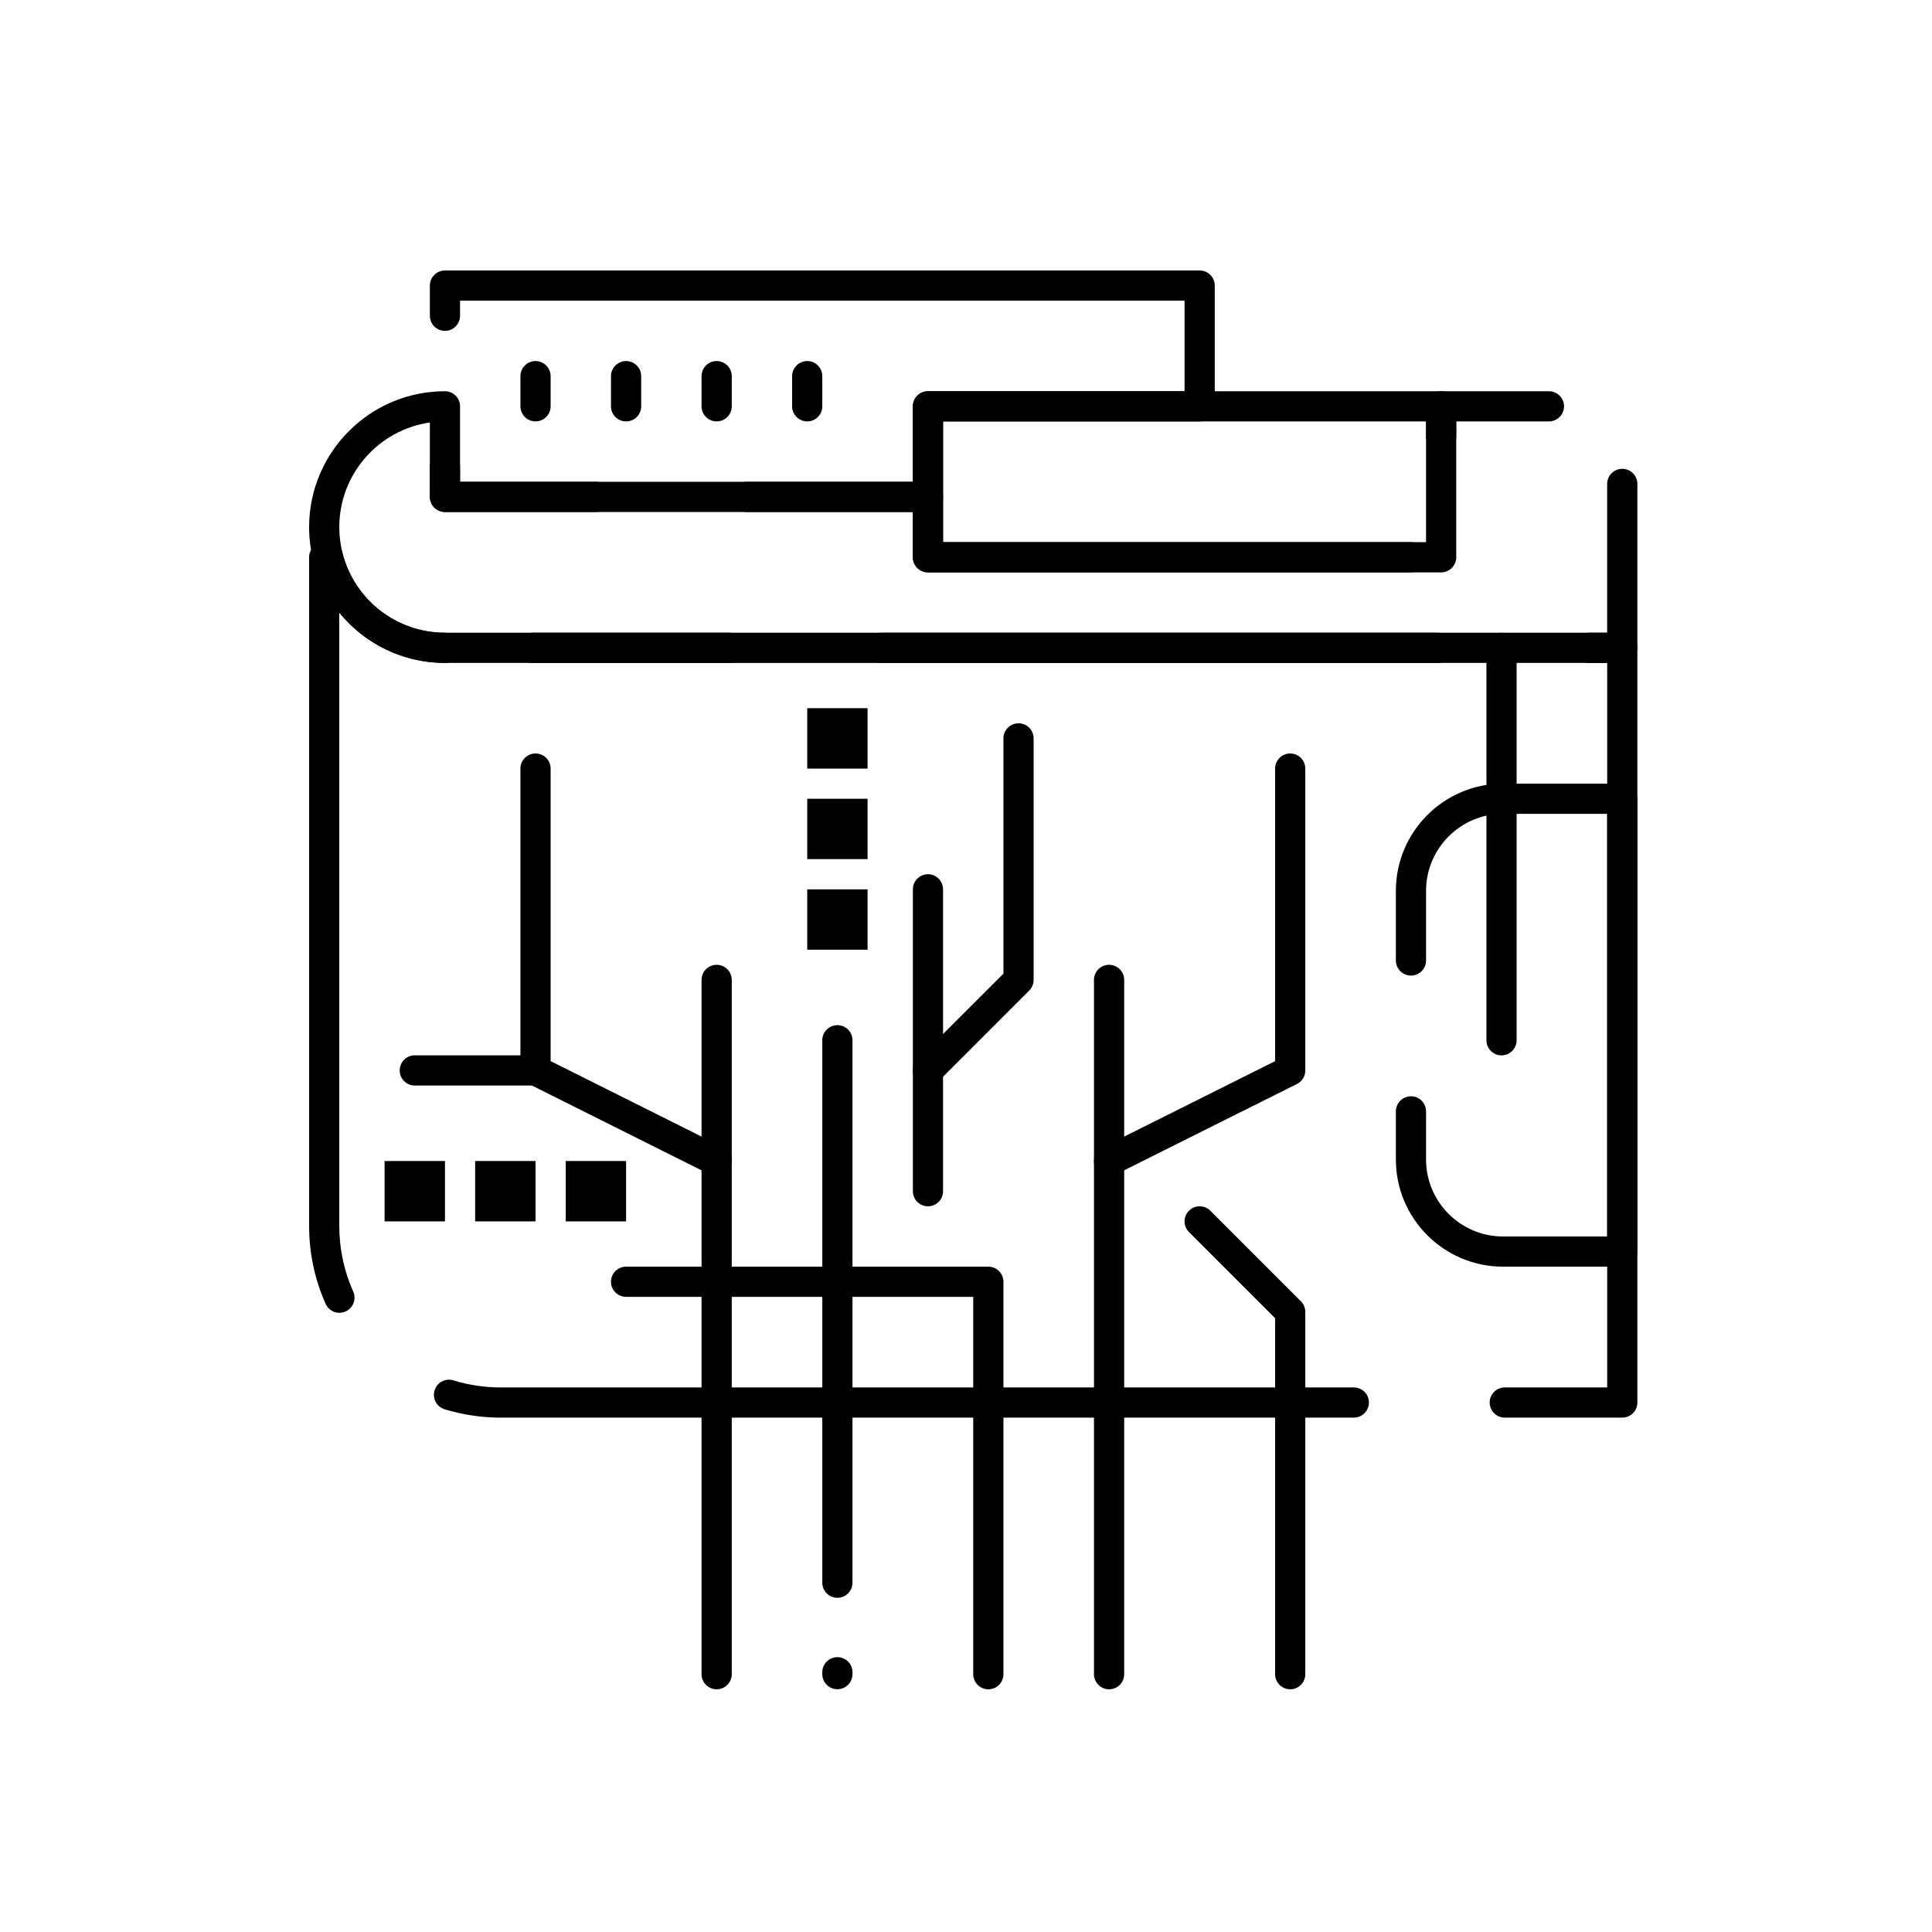 <svg width="38" height="38" viewBox="0 0 50 50" fill="none" xmlns="http://www.w3.org/2000/svg">
<path d="M41.985 36.688H38.944C38.728 36.688 38.553 36.513 38.553 36.297C38.553 36.081 38.728 35.907 38.944 35.907H41.594V17.157H41.12C40.904 17.157 40.729 16.982 40.729 16.766C40.729 16.55 40.904 16.375 41.12 16.375H41.985C42.2 16.375 42.375 16.55 42.375 16.766V36.297C42.375 36.513 42.2 36.688 41.985 36.688L41.985 36.688ZM35.037 36.688H12.961C12.466 36.688 11.976 36.615 11.505 36.471C11.299 36.407 11.183 36.189 11.247 35.983C11.31 35.776 11.528 35.66 11.735 35.724C12.13 35.845 12.543 35.907 12.961 35.907H35.037C35.253 35.907 35.428 36.081 35.428 36.297C35.428 36.513 35.253 36.688 35.037 36.688ZM8.784 33.976C8.635 33.976 8.492 33.889 8.427 33.744C8.144 33.107 8 32.429 8 31.727V14.422C8 14.206 8.175 14.031 8.391 14.031H8.489C8.667 14.031 8.823 14.152 8.867 14.325C9.178 15.532 10.267 16.375 11.516 16.375C11.731 16.375 11.906 16.55 11.906 16.766C11.906 16.981 11.731 17.156 11.516 17.156C10.427 17.156 9.433 16.658 8.781 15.853V31.726C8.781 32.318 8.902 32.889 9.141 33.425C9.229 33.623 9.14 33.853 8.943 33.941C8.891 33.964 8.838 33.975 8.784 33.975L8.784 33.976ZM37.213 17.157H13.776C13.56 17.157 13.385 16.982 13.385 16.766C13.385 16.55 13.56 16.375 13.776 16.375H37.213C37.429 16.375 37.603 16.55 37.603 16.766C37.603 16.982 37.429 17.157 37.213 17.157Z" fill="black"/>
<path d="M24.016 13.25H11.516C11.3 13.25 11.125 13.075 11.125 12.859V12.078C11.125 11.863 11.3 11.688 11.516 11.688C11.732 11.688 11.906 11.863 11.906 12.078V12.469H23.625V10.516C23.625 10.3 23.8 10.125 24.016 10.125H30.656V7.781H11.906V8.172C11.906 8.388 11.731 8.563 11.516 8.563C11.3 8.563 11.125 8.388 11.125 8.172V7.391C11.125 7.175 11.3 7 11.516 7H31.047C31.263 7 31.438 7.175 31.438 7.391V10.516C31.438 10.731 31.263 10.906 31.047 10.906H24.406V12.859C24.406 13.075 24.232 13.25 24.016 13.25Z" fill="black"/>
<path d="M41.984 17.156H22.788C22.573 17.156 22.398 16.981 22.398 16.766C22.398 16.55 22.573 16.375 22.788 16.375H41.593V12.524C41.593 12.308 41.768 12.133 41.984 12.133C42.2 12.133 42.375 12.308 42.375 12.524V16.766C42.375 16.981 42.2 17.156 41.984 17.156L41.984 17.156ZM18.882 17.156H11.516C9.91 17.156 8.51 16.072 8.111 14.519C8.037 14.234 8 13.938 8 13.641C8 11.702 9.577 10.125 11.516 10.125C11.731 10.125 11.906 10.3 11.906 10.516V12.469H15.422C15.638 12.469 15.812 12.644 15.812 12.859C15.812 13.075 15.638 13.25 15.422 13.25H11.516C11.3 13.25 11.125 13.075 11.125 12.859V10.934C9.802 11.124 8.781 12.265 8.781 13.641C8.781 13.873 8.81 14.102 8.867 14.325C9.178 15.532 10.267 16.375 11.516 16.375H18.882C19.098 16.375 19.273 16.55 19.273 16.766C19.273 16.981 19.098 17.156 18.882 17.156ZM37.296 14.813H24.015C23.799 14.813 23.624 14.638 23.624 14.422V13.25H19.327C19.112 13.25 18.937 13.075 18.937 12.86C18.937 12.644 19.112 12.469 19.327 12.469H24.015C24.231 12.469 24.406 12.644 24.406 12.86V14.031H36.906V10.516C36.906 10.3 37.081 10.125 37.296 10.125H40.086C40.301 10.125 40.477 10.3 40.477 10.516C40.477 10.731 40.301 10.906 40.086 10.906H37.687V14.422C37.687 14.638 37.512 14.813 37.296 14.813H37.296Z" fill="black"/>
<path d="M36.516 14.812H24.016C23.8 14.812 23.625 14.638 23.625 14.422V10.516C23.625 10.3 23.8 10.125 24.016 10.125H37.297C37.513 10.125 37.688 10.3 37.688 10.516V11.297C37.688 11.513 37.513 11.688 37.297 11.688C37.081 11.688 36.906 11.513 36.906 11.297V10.906H24.406V14.031H36.516C36.731 14.031 36.906 14.206 36.906 14.422C36.906 14.638 36.731 14.812 36.516 14.812H36.516Z" fill="black"/>
<path d="M41.984 32.781H38.898C37.369 32.781 36.125 31.537 36.125 30.007V28.763C36.125 28.547 36.3 28.372 36.516 28.372C36.731 28.372 36.906 28.547 36.906 28.763V30.007C36.906 31.106 37.8 32 38.898 32H41.594V21.062H38.898C37.8 21.062 36.906 21.956 36.906 23.055V24.857C36.906 25.073 36.731 25.248 36.516 25.248C36.3 25.248 36.125 25.073 36.125 24.857V23.055C36.125 21.525 37.369 20.281 38.898 20.281H41.984C42.2 20.281 42.375 20.456 42.375 20.672V32.391C42.375 32.606 42.2 32.781 41.984 32.781V32.781Z" fill="black"/>
<path d="M38.859 27.313C38.644 27.313 38.469 27.138 38.469 26.922V16.766C38.469 16.55 38.644 16.375 38.859 16.375C39.075 16.375 39.25 16.55 39.25 16.766V26.922C39.25 27.138 39.075 27.313 38.859 27.313Z" fill="black"/>
<path d="M28.703 43.719C28.488 43.719 28.312 43.544 28.312 43.328V25.359C28.312 25.144 28.487 24.969 28.703 24.969C28.919 24.969 29.094 25.144 29.094 25.359V43.328C29.094 43.544 28.919 43.719 28.703 43.719Z" fill="black"/>
<path d="M28.703 30.438C28.56 30.438 28.422 30.358 28.354 30.222C28.257 30.029 28.335 29.794 28.529 29.698L33 27.462V19.891C33 19.675 33.175 19.5 33.391 19.5C33.606 19.5 33.781 19.675 33.781 19.891V27.703C33.781 27.852 33.698 27.987 33.565 28.053L28.878 30.396C28.822 30.425 28.762 30.438 28.703 30.438Z" fill="black"/>
<path d="M18.547 43.719C18.331 43.719 18.156 43.544 18.156 43.328V25.359C18.156 25.144 18.331 24.969 18.547 24.969C18.763 24.969 18.938 25.144 18.938 25.359V43.328C18.938 43.544 18.763 43.719 18.547 43.719Z" fill="black"/>
<path d="M18.547 30.438C18.488 30.438 18.428 30.424 18.372 30.396L13.685 28.053C13.552 27.987 13.469 27.852 13.469 27.703V19.891C13.469 19.675 13.644 19.5 13.859 19.5C14.075 19.5 14.25 19.675 14.25 19.891V27.462L18.722 29.698C18.915 29.794 18.993 30.029 18.896 30.222C18.828 30.359 18.69 30.438 18.547 30.438Z" fill="black"/>
<path d="M24.016 31.219C23.8 31.219 23.625 31.044 23.625 30.828V23.016C23.625 22.8 23.8 22.625 24.016 22.625C24.231 22.625 24.406 22.8 24.406 23.016V30.828C24.406 31.044 24.231 31.219 24.016 31.219Z" fill="black"/>
<path d="M24.016 28.094C23.916 28.094 23.816 28.055 23.739 27.979C23.587 27.827 23.587 27.579 23.739 27.427L25.969 25.198V19.109C25.969 18.894 26.144 18.719 26.36 18.719C26.575 18.719 26.75 18.894 26.75 19.109V25.359C26.75 25.463 26.709 25.562 26.636 25.636L24.292 27.979C24.216 28.055 24.116 28.094 24.016 28.094Z" fill="black"/>
<path d="M21.672 41.351C21.456 41.351 21.281 41.176 21.281 40.961V26.922C21.281 26.706 21.456 26.531 21.672 26.531C21.888 26.531 22.062 26.706 22.062 26.922V40.961C22.062 41.176 21.888 41.351 21.672 41.351Z" fill="black"/>
<path d="M13.859 28.094H10.734C10.519 28.094 10.344 27.919 10.344 27.703C10.344 27.487 10.519 27.312 10.734 27.312H13.859C14.075 27.312 14.25 27.487 14.25 27.703C14.25 27.919 14.075 28.094 13.859 28.094Z" fill="black"/>
<path d="M25.578 43.719C25.362 43.719 25.187 43.544 25.187 43.328V33.562H16.203C15.988 33.562 15.812 33.388 15.812 33.172C15.812 32.956 15.987 32.781 16.203 32.781H25.578C25.794 32.781 25.969 32.956 25.969 33.172V43.328C25.969 43.544 25.794 43.719 25.578 43.719L25.578 43.719Z" fill="black"/>
<path d="M33.391 43.718C33.175 43.718 33 43.544 33 43.328V34.115L30.771 31.886C30.618 31.733 30.618 31.486 30.771 31.333C30.923 31.181 31.171 31.181 31.323 31.333L33.667 33.677C33.74 33.75 33.781 33.85 33.781 33.953V43.328C33.781 43.544 33.606 43.719 33.391 43.719L33.391 43.718Z" fill="black"/>
<path d="M13.859 10.906C13.644 10.906 13.469 10.731 13.469 10.516V9.734C13.469 9.519 13.644 9.344 13.859 9.344C14.075 9.344 14.25 9.519 14.25 9.734V10.516C14.25 10.731 14.075 10.906 13.859 10.906Z" fill="black"/>
<path d="M16.203 10.906C15.987 10.906 15.812 10.731 15.812 10.516V9.734C15.812 9.519 15.987 9.344 16.203 9.344C16.419 9.344 16.594 9.519 16.594 9.734V10.516C16.594 10.731 16.419 10.906 16.203 10.906Z" fill="black"/>
<path d="M18.547 10.906C18.331 10.906 18.156 10.731 18.156 10.516V9.734C18.156 9.519 18.331 9.344 18.547 9.344C18.763 9.344 18.938 9.519 18.938 9.734V10.516C18.938 10.731 18.763 10.906 18.547 10.906Z" fill="black"/>
<path d="M20.891 10.906C20.675 10.906 20.5 10.731 20.5 10.516V9.734C20.5 9.519 20.675 9.344 20.891 9.344C21.106 9.344 21.281 9.519 21.281 9.734V10.516C21.281 10.731 21.106 10.906 20.891 10.906Z" fill="black"/>
<path d="M21.672 43.717C21.456 43.717 21.281 43.542 21.281 43.326V43.277C21.281 43.062 21.456 42.887 21.672 42.887C21.888 42.887 22.062 43.062 22.062 43.277V43.326C22.062 43.542 21.888 43.717 21.672 43.717Z" fill="black"/>
<path d="M9.953 30.047H11.516V31.609H9.953V30.047Z" fill="black"/>
<path d="M12.297 30.047H13.859V31.609H12.297V30.047Z" fill="black"/>
<path d="M20.891 18.328H22.453V19.891H20.891V18.328Z" fill="black"/>
<path d="M20.891 20.672H22.453V22.234H20.891V20.672Z" fill="black"/>
<path d="M20.891 23.016H22.453V24.578H20.891V23.016Z" fill="black"/>
<path d="M14.641 30.047H16.203V31.609H14.641V30.047Z" fill="black"/>
</svg>
